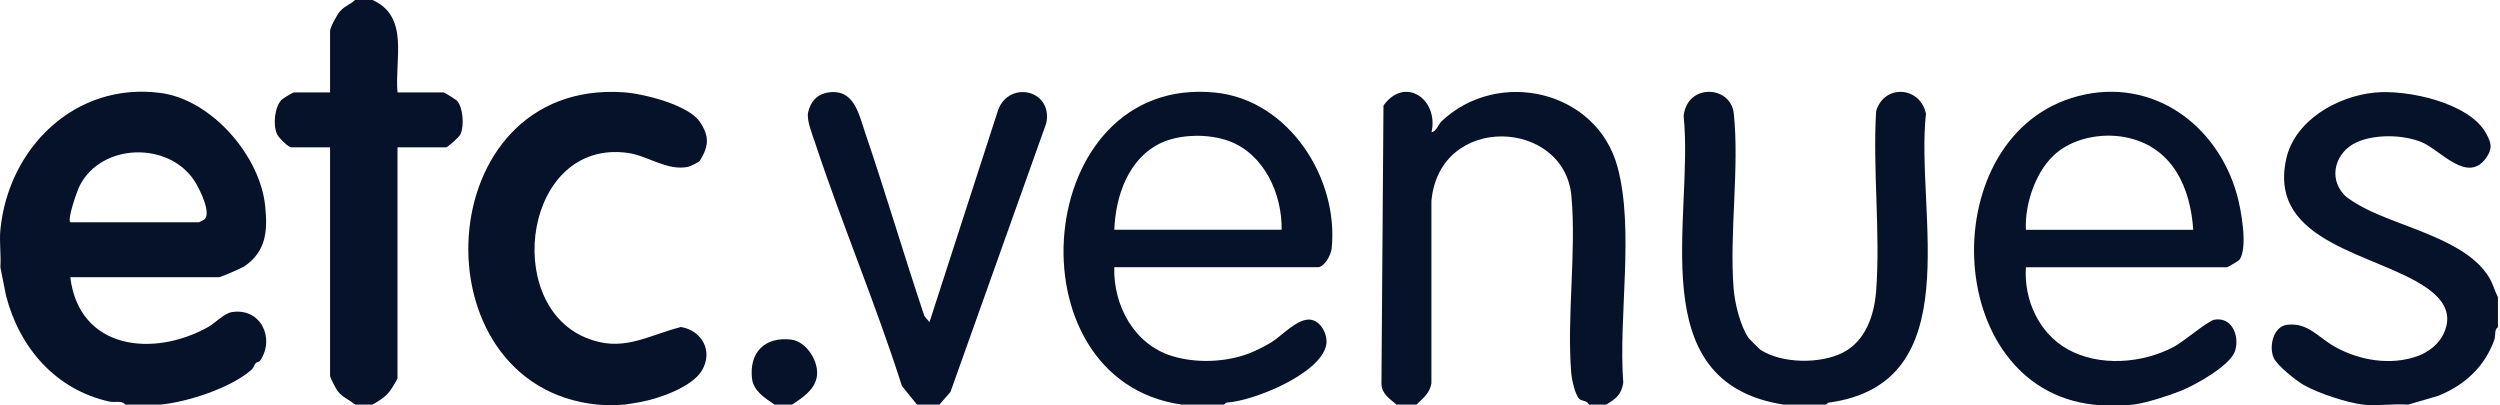 <svg width="222" height="36" viewBox="0 0 222 36" fill="none" xmlns="http://www.w3.org/2000/svg">
<g clip-path="url(#clip0_90_1542)">
<path d="M0.033 20.404C0.74 13.143 6.662 7.237 14.284 8.259C18.804 8.865 23.098 13.848 23.548 18.291C23.77 20.484 23.652 22.27 21.759 23.611C21.492 23.8 19.609 24.618 19.439 24.618H6.242C7.028 31.068 13.646 31.762 18.518 29.021C19.048 28.721 19.927 27.827 20.545 27.723C23.182 27.273 24.44 30.09 23.1 32.015C22.987 32.179 22.788 32.152 22.726 32.223C22.568 32.405 22.528 32.658 22.331 32.833C20.503 34.461 16.562 35.725 14.225 35.931H11.12C10.84 35.528 10.184 35.765 9.725 35.663C4.938 34.61 1.714 30.866 0.529 26.228L0.033 23.731C0.108 22.653 -0.069 21.462 0.033 20.404ZM6.242 19.739H17.664C17.693 19.739 18.15 19.497 18.174 19.473C18.771 18.863 17.713 16.763 17.301 16.113C15.043 12.56 9.046 12.662 7.085 16.477C6.841 16.949 5.959 19.477 6.245 19.739H6.242Z" fill="#06122A"/>
<path d="M185.889 35.929C172.289 34.41 171.717 11.861 184.549 8.53C191.118 6.825 196.9 11.047 198.646 17.297C199.007 18.595 199.639 22.001 198.863 23.066C198.788 23.168 197.821 23.731 197.754 23.731H179.901C179.708 26.612 181.047 29.575 183.6 31.01C186.406 32.587 190.271 32.279 193.057 30.788C193.915 30.329 196.066 28.484 196.645 28.387C198.184 28.127 198.874 29.784 198.488 31.119C198.102 32.454 194.913 34.204 193.651 34.71C192.569 35.144 190.484 35.812 189.437 35.929C188.577 36.025 186.749 36.025 185.889 35.929ZM194.76 20.404C194.507 16.667 192.957 13.185 189.049 12.254C186.947 11.753 184.381 12.154 182.673 13.529C180.825 15.015 179.779 18.074 179.901 20.404H194.76Z" fill="#06122A"/>
<path d="M104.937 35.928C89.423 33.726 91.685 6.584 107.916 8.221C114.445 8.879 118.898 15.826 118.251 22.076C118.191 22.654 117.596 23.73 117.022 23.73H98.947C98.853 27.11 100.701 30.563 104.045 31.606C106.192 32.276 108.827 32.18 110.923 31.38C111.462 31.173 112.358 30.727 112.852 30.426C113.824 29.834 115.21 28.261 116.346 28.383C117.326 28.49 117.953 29.78 117.761 30.672C117.213 33.207 111.311 35.627 108.882 35.755L108.705 35.926H104.935L104.937 35.928ZM113.808 20.403C113.862 17.223 112.258 13.688 109.151 12.53C107.385 11.873 104.828 11.885 103.105 12.692C100.211 14.047 99.062 17.389 98.951 20.403H113.811H113.808Z" fill="#06122A"/>
<path d="M124.011 35.929C123.399 35.405 122.683 34.973 122.672 34.052L122.852 9.374C124.752 6.715 127.78 8.813 127.119 11.754C127.593 11.619 127.704 11.06 128.015 10.765C133.04 6.017 141.814 8.006 143.644 14.855C145.143 20.461 143.701 28.122 144.147 33.995C143.963 35.077 143.504 35.387 142.641 35.926H141.089C140.954 35.558 140.474 35.634 140.253 35.43C139.869 35.077 139.576 33.715 139.53 33.161C139.113 28.122 139.995 22.415 139.541 17.403C138.922 10.552 127.828 10.004 127.11 17.846V34.037C126.952 34.953 126.376 35.332 125.786 35.926H124.011V35.929Z" fill="#06122A"/>
<path d="M53.04 35.93C36.798 34.271 38.054 7.022 55.38 8.195C57.147 8.315 61.108 9.309 62.131 10.799C63.007 12.075 62.958 12.982 62.146 14.27C62.051 14.421 61.286 14.776 61.093 14.816C59.267 15.202 57.515 13.824 55.759 13.58C46.617 12.299 44.545 26.87 52 29.981C55.249 31.339 57.351 29.848 60.469 29.037C62.352 29.358 63.346 31.197 62.326 32.904C61.45 34.37 58.535 35.391 56.908 35.692C56.557 35.757 55.714 35.905 55.477 35.927C54.814 35.987 53.696 35.994 53.038 35.927L53.04 35.93Z" fill="#06122A"/>
<path d="M158.387 35.93C145.673 33.947 150.436 19.358 149.507 10.305C149.813 7.379 153.694 7.568 153.961 10.083C154.471 14.938 153.559 20.675 153.945 25.623C154.045 26.91 154.537 28.959 155.278 30.017C155.32 30.077 156.254 31.015 156.316 31.055C158.228 32.297 161.628 32.334 163.641 31.314C165.655 30.294 166.436 28.005 166.6 25.845C166.993 20.7 166.287 15.073 166.6 9.877C167.292 7.459 170.508 7.645 171.025 10.098C170.058 18.879 174.961 34.104 162.335 35.759L162.158 35.93H158.387Z" fill="#06122A"/>
<path d="M33.08 -0C36.385 1.481 35.032 5.3 35.298 8.206H39.401C39.469 8.206 40.521 8.873 40.567 8.924C41.135 9.536 41.228 11.173 40.893 11.916C40.771 12.189 39.729 13.085 39.623 13.085H35.298V33.6C35.298 33.664 34.759 34.551 34.635 34.711C34.204 35.27 33.672 35.587 33.08 35.929H31.527C31.017 35.479 30.412 35.303 29.973 34.711C29.817 34.503 29.31 33.516 29.31 33.378V13.085H25.872C25.604 13.085 24.743 12.231 24.601 11.916C24.231 11.096 24.373 9.559 24.989 8.873C25.096 8.754 26.029 8.204 26.094 8.204H29.31V2.772C29.31 2.428 29.922 1.304 30.197 0.998C30.638 0.508 31.09 0.412 31.527 -0H33.08Z" fill="#06122A"/>
<path d="M209.841 35.928C208.437 35.771 205.88 34.923 204.587 34.196C203.902 33.81 202.209 32.459 201.905 31.779C201.457 30.774 201.87 28.989 203.083 28.842C204.953 28.616 205.849 29.96 207.33 30.789C209.524 32.018 212.325 32.488 214.722 31.606C215.663 31.26 216.552 30.559 216.985 29.654C217.843 27.849 216.929 26.56 215.459 25.544C211.032 22.481 201.371 21.619 203.012 14.131C203.771 10.678 207.55 8.556 210.854 8.223C213.758 7.928 219.26 9.121 220.753 11.822C221.201 12.632 221.374 13.135 220.81 13.965C219.147 16.404 216.732 13.333 215.064 12.634C213.396 11.936 210.874 11.907 209.275 12.632C207.43 13.468 206.683 15.73 208.171 17.312C208.506 17.666 209.446 18.21 209.912 18.454C213.223 20.197 219.016 21.284 221.032 24.633C221.4 25.243 221.509 25.799 221.819 26.396V29.057C221.471 29.255 221.631 29.802 221.496 30.177C220.631 32.59 218.85 34.212 216.494 35.156L213.833 35.933C212.553 35.831 211.092 36.072 209.841 35.933V35.928Z" fill="#06122A"/>
<path d="M81.429 35.929L80.09 34.274C77.774 27.002 74.784 19.94 72.387 12.701C72.143 11.963 71.608 10.678 71.761 9.975C71.968 9.026 72.564 8.356 73.56 8.21C75.858 7.875 76.257 10.122 76.831 11.803C78.668 17.19 80.271 22.668 82.085 28.062L82.536 28.608L88.637 9.756C89.635 7.106 93.51 7.986 92.913 10.929L84.403 34.8L83.423 35.926H81.427L81.429 35.929Z" fill="#06122A"/>
<path d="M70.339 35.93H68.786C67.944 35.368 66.906 34.721 66.779 33.614C66.513 31.29 67.921 29.888 70.241 30.152C71.647 30.312 72.818 32.212 72.514 33.559C72.262 34.683 71.215 35.342 70.339 35.93Z" fill="#06122A"/>
</g>
<defs>
<clipPath id="clip0_90_1542">
<rect width="221.817" height="36" fill="white"/>
</clipPath>
</defs>
</svg>
